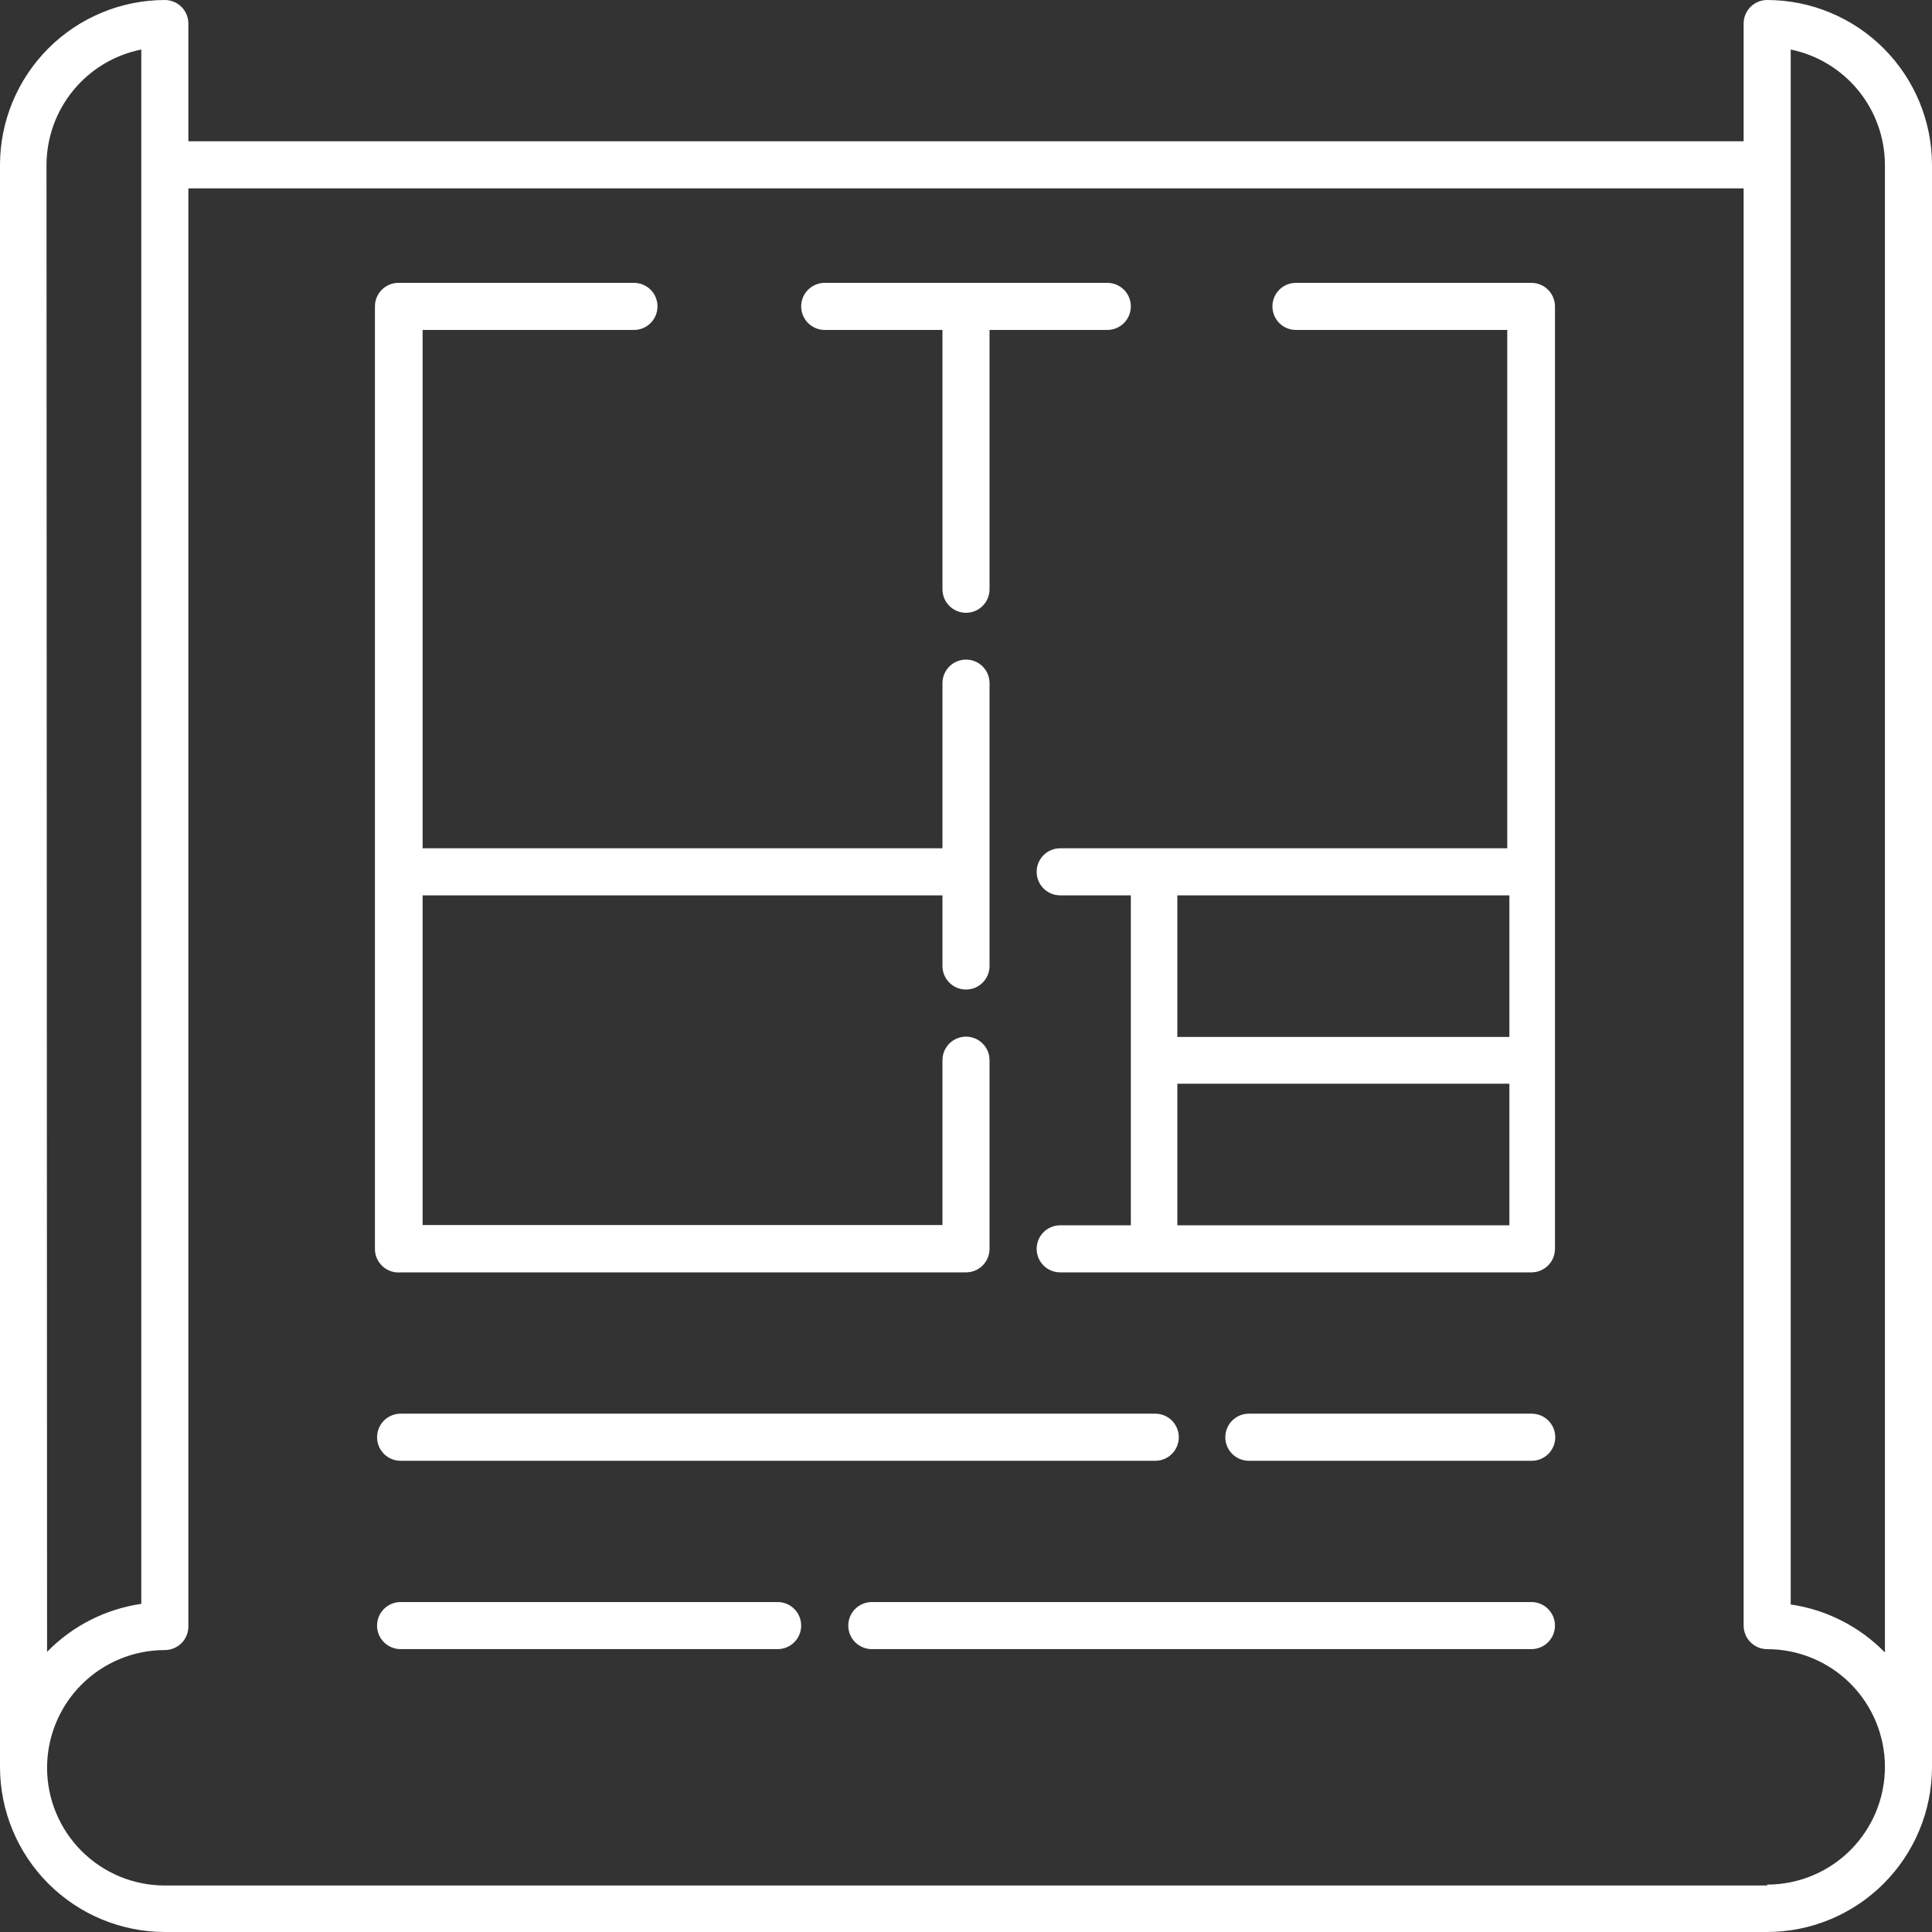 <?xml version="1.0" encoding="UTF-8"?> <svg xmlns="http://www.w3.org/2000/svg" width="60" height="60" viewBox="0 0 60 60" fill="none"><rect x="0" y="0" width="60" height="60" fill="#333333" stroke="none"/> <path d="M54.881 0C54.687 0 54.501 0.077 54.364 0.214C54.227 0.351 54.15 0.537 54.15 0.731V4.388H5.85V0.731C5.85 0.635 5.831 0.54 5.794 0.451C5.758 0.363 5.704 0.282 5.636 0.214C5.568 0.146 5.487 0.092 5.399 0.056C5.31 0.019 5.215 0 5.119 0C3.762 0.002 2.461 0.543 1.502 1.502C0.543 2.461 0.002 3.762 0 5.119L0 54.881C0.002 56.238 0.543 57.539 1.502 58.498C2.461 59.457 3.762 59.998 5.119 60H54.881C56.238 59.998 57.539 59.457 58.498 58.498C59.457 57.539 59.998 56.238 60 54.881V5.119C59.998 3.762 59.457 2.461 58.498 1.502C57.539 0.543 56.238 0.002 54.881 0ZM1.444 5.119C1.447 4.274 1.741 3.456 2.278 2.804C2.814 2.151 3.559 1.704 4.388 1.538V49.809C3.275 49.972 2.247 50.495 1.462 51.3L1.444 5.119ZM54.881 58.556H5.119C4.149 58.556 3.219 58.171 2.533 57.485C1.848 56.8 1.462 55.87 1.462 54.9C1.462 53.93 1.848 53 2.533 52.315C3.219 51.629 4.149 51.244 5.119 51.244C5.215 51.244 5.31 51.225 5.399 51.188C5.487 51.151 5.568 51.097 5.636 51.03C5.704 50.962 5.758 50.881 5.794 50.792C5.831 50.704 5.85 50.608 5.85 50.513V5.85H54.15V50.484C54.15 50.678 54.227 50.864 54.364 51.001C54.501 51.139 54.687 51.216 54.881 51.216C55.851 51.216 56.781 51.601 57.467 52.286C58.152 52.972 58.538 53.902 58.538 54.872C58.538 55.842 58.152 56.772 57.467 57.457C56.781 58.143 55.851 58.528 54.881 58.528V58.556ZM58.538 51.319C57.752 50.515 56.724 49.991 55.612 49.828V1.538C56.437 1.708 57.178 2.157 57.711 2.809C58.244 3.461 58.535 4.277 58.538 5.119V51.319Z" fill="white"></path> <path d="M25.613 10.247H29.269V18.3C29.269 18.494 29.346 18.68 29.483 18.817C29.62 18.954 29.806 19.031 30 19.031C30.194 19.031 30.38 18.954 30.517 18.817C30.654 18.68 30.731 18.494 30.731 18.3V10.247H34.388C34.581 10.247 34.767 10.17 34.905 10.033C35.042 9.895 35.119 9.709 35.119 9.515C35.119 9.321 35.042 9.135 34.905 8.998C34.767 8.861 34.581 8.784 34.388 8.784H25.613C25.419 8.784 25.233 8.861 25.096 8.998C24.958 9.135 24.881 9.321 24.881 9.515C24.881 9.709 24.958 9.895 25.096 10.033C25.233 10.17 25.419 10.247 25.613 10.247Z" fill="white"></path> <path d="M47.559 8.784H40.247C40.053 8.784 39.867 8.861 39.73 8.998C39.593 9.135 39.516 9.321 39.516 9.515C39.516 9.709 39.593 9.895 39.73 10.033C39.867 10.17 40.053 10.247 40.247 10.247H46.809V26.344H32.925C32.731 26.344 32.545 26.421 32.408 26.558C32.271 26.695 32.194 26.881 32.194 27.075C32.194 27.269 32.271 27.455 32.408 27.592C32.545 27.729 32.731 27.806 32.925 27.806H35.119V38.053H32.925C32.731 38.053 32.545 38.13 32.408 38.267C32.271 38.404 32.194 38.59 32.194 38.784C32.194 38.978 32.271 39.164 32.408 39.301C32.545 39.438 32.731 39.515 32.925 39.515H47.559C47.753 39.515 47.939 39.438 48.077 39.301C48.214 39.164 48.291 38.978 48.291 38.784V9.515C48.291 9.419 48.272 9.324 48.235 9.236C48.198 9.147 48.144 9.066 48.077 8.998C48.009 8.93 47.928 8.877 47.839 8.84C47.751 8.803 47.656 8.784 47.559 8.784ZM46.875 38.053H36.563V33.656H46.875V38.053ZM46.875 32.203H36.563V27.806H46.875V32.203Z" fill="white"></path> <path d="M12.441 39.515H30C30.194 39.515 30.38 39.438 30.517 39.301C30.654 39.164 30.731 38.978 30.731 38.784V32.925C30.731 32.731 30.654 32.545 30.517 32.408C30.38 32.271 30.194 32.194 30 32.194C29.806 32.194 29.62 32.271 29.483 32.408C29.346 32.545 29.269 32.731 29.269 32.925V38.044H13.125V27.806H29.269V30C29.269 30.194 29.346 30.38 29.483 30.517C29.62 30.654 29.806 30.731 30 30.731C30.194 30.731 30.38 30.654 30.517 30.517C30.654 30.38 30.731 30.194 30.731 30V21.215C30.731 21.021 30.654 20.835 30.517 20.698C30.38 20.561 30.194 20.484 30 20.484C29.806 20.484 29.62 20.561 29.483 20.698C29.346 20.835 29.269 21.021 29.269 21.215V26.344H13.125V10.247H19.688C19.881 10.247 20.067 10.17 20.205 10.033C20.342 9.895 20.419 9.709 20.419 9.515C20.419 9.321 20.342 9.135 20.205 8.998C20.067 8.861 19.881 8.784 19.688 8.784H12.375C12.181 8.784 11.995 8.861 11.858 8.998C11.721 9.135 11.644 9.321 11.644 9.515V38.784C11.643 38.886 11.664 38.987 11.705 39.08C11.746 39.173 11.806 39.257 11.881 39.326C11.956 39.395 12.044 39.447 12.141 39.48C12.237 39.512 12.339 39.525 12.441 39.515Z" fill="white"></path> <path d="M12.441 45.366H35.878C36.072 45.366 36.258 45.289 36.395 45.152C36.532 45.014 36.609 44.828 36.609 44.635C36.609 44.441 36.532 44.255 36.395 44.117C36.258 43.98 36.072 43.903 35.878 43.903H12.441C12.247 43.903 12.061 43.98 11.924 44.117C11.787 44.255 11.71 44.441 11.71 44.635C11.71 44.828 11.787 45.014 11.924 45.152C12.061 45.289 12.247 45.366 12.441 45.366Z" fill="white"></path> <path d="M47.559 43.903H38.785C38.59 43.903 38.404 43.98 38.267 44.117C38.13 44.255 38.053 44.441 38.053 44.635C38.053 44.828 38.13 45.014 38.267 45.152C38.404 45.289 38.59 45.366 38.785 45.366H47.569C47.763 45.366 47.949 45.289 48.086 45.152C48.223 45.014 48.3 44.828 48.3 44.635C48.3 44.441 48.223 44.255 48.086 44.117C47.949 43.98 47.763 43.903 47.569 43.903H47.559Z" fill="white"></path> <path d="M24.15 49.753H12.441C12.247 49.753 12.061 49.83 11.924 49.967C11.787 50.104 11.71 50.29 11.71 50.484C11.71 50.678 11.787 50.864 11.924 51.001C12.061 51.138 12.247 51.215 12.441 51.215H24.15C24.344 51.215 24.53 51.138 24.667 51.001C24.804 50.864 24.881 50.678 24.881 50.484C24.881 50.29 24.804 50.104 24.667 49.967C24.53 49.83 24.344 49.753 24.15 49.753Z" fill="white"></path> <path d="M47.559 49.753H27.075C26.881 49.753 26.695 49.83 26.558 49.967C26.421 50.104 26.344 50.29 26.344 50.484C26.344 50.678 26.421 50.864 26.558 51.001C26.695 51.138 26.881 51.215 27.075 51.215H47.559C47.753 51.215 47.939 51.138 48.076 51.001C48.214 50.864 48.291 50.678 48.291 50.484C48.291 50.29 48.214 50.104 48.076 49.967C47.939 49.83 47.753 49.753 47.559 49.753Z" fill="white"></path> </svg> 